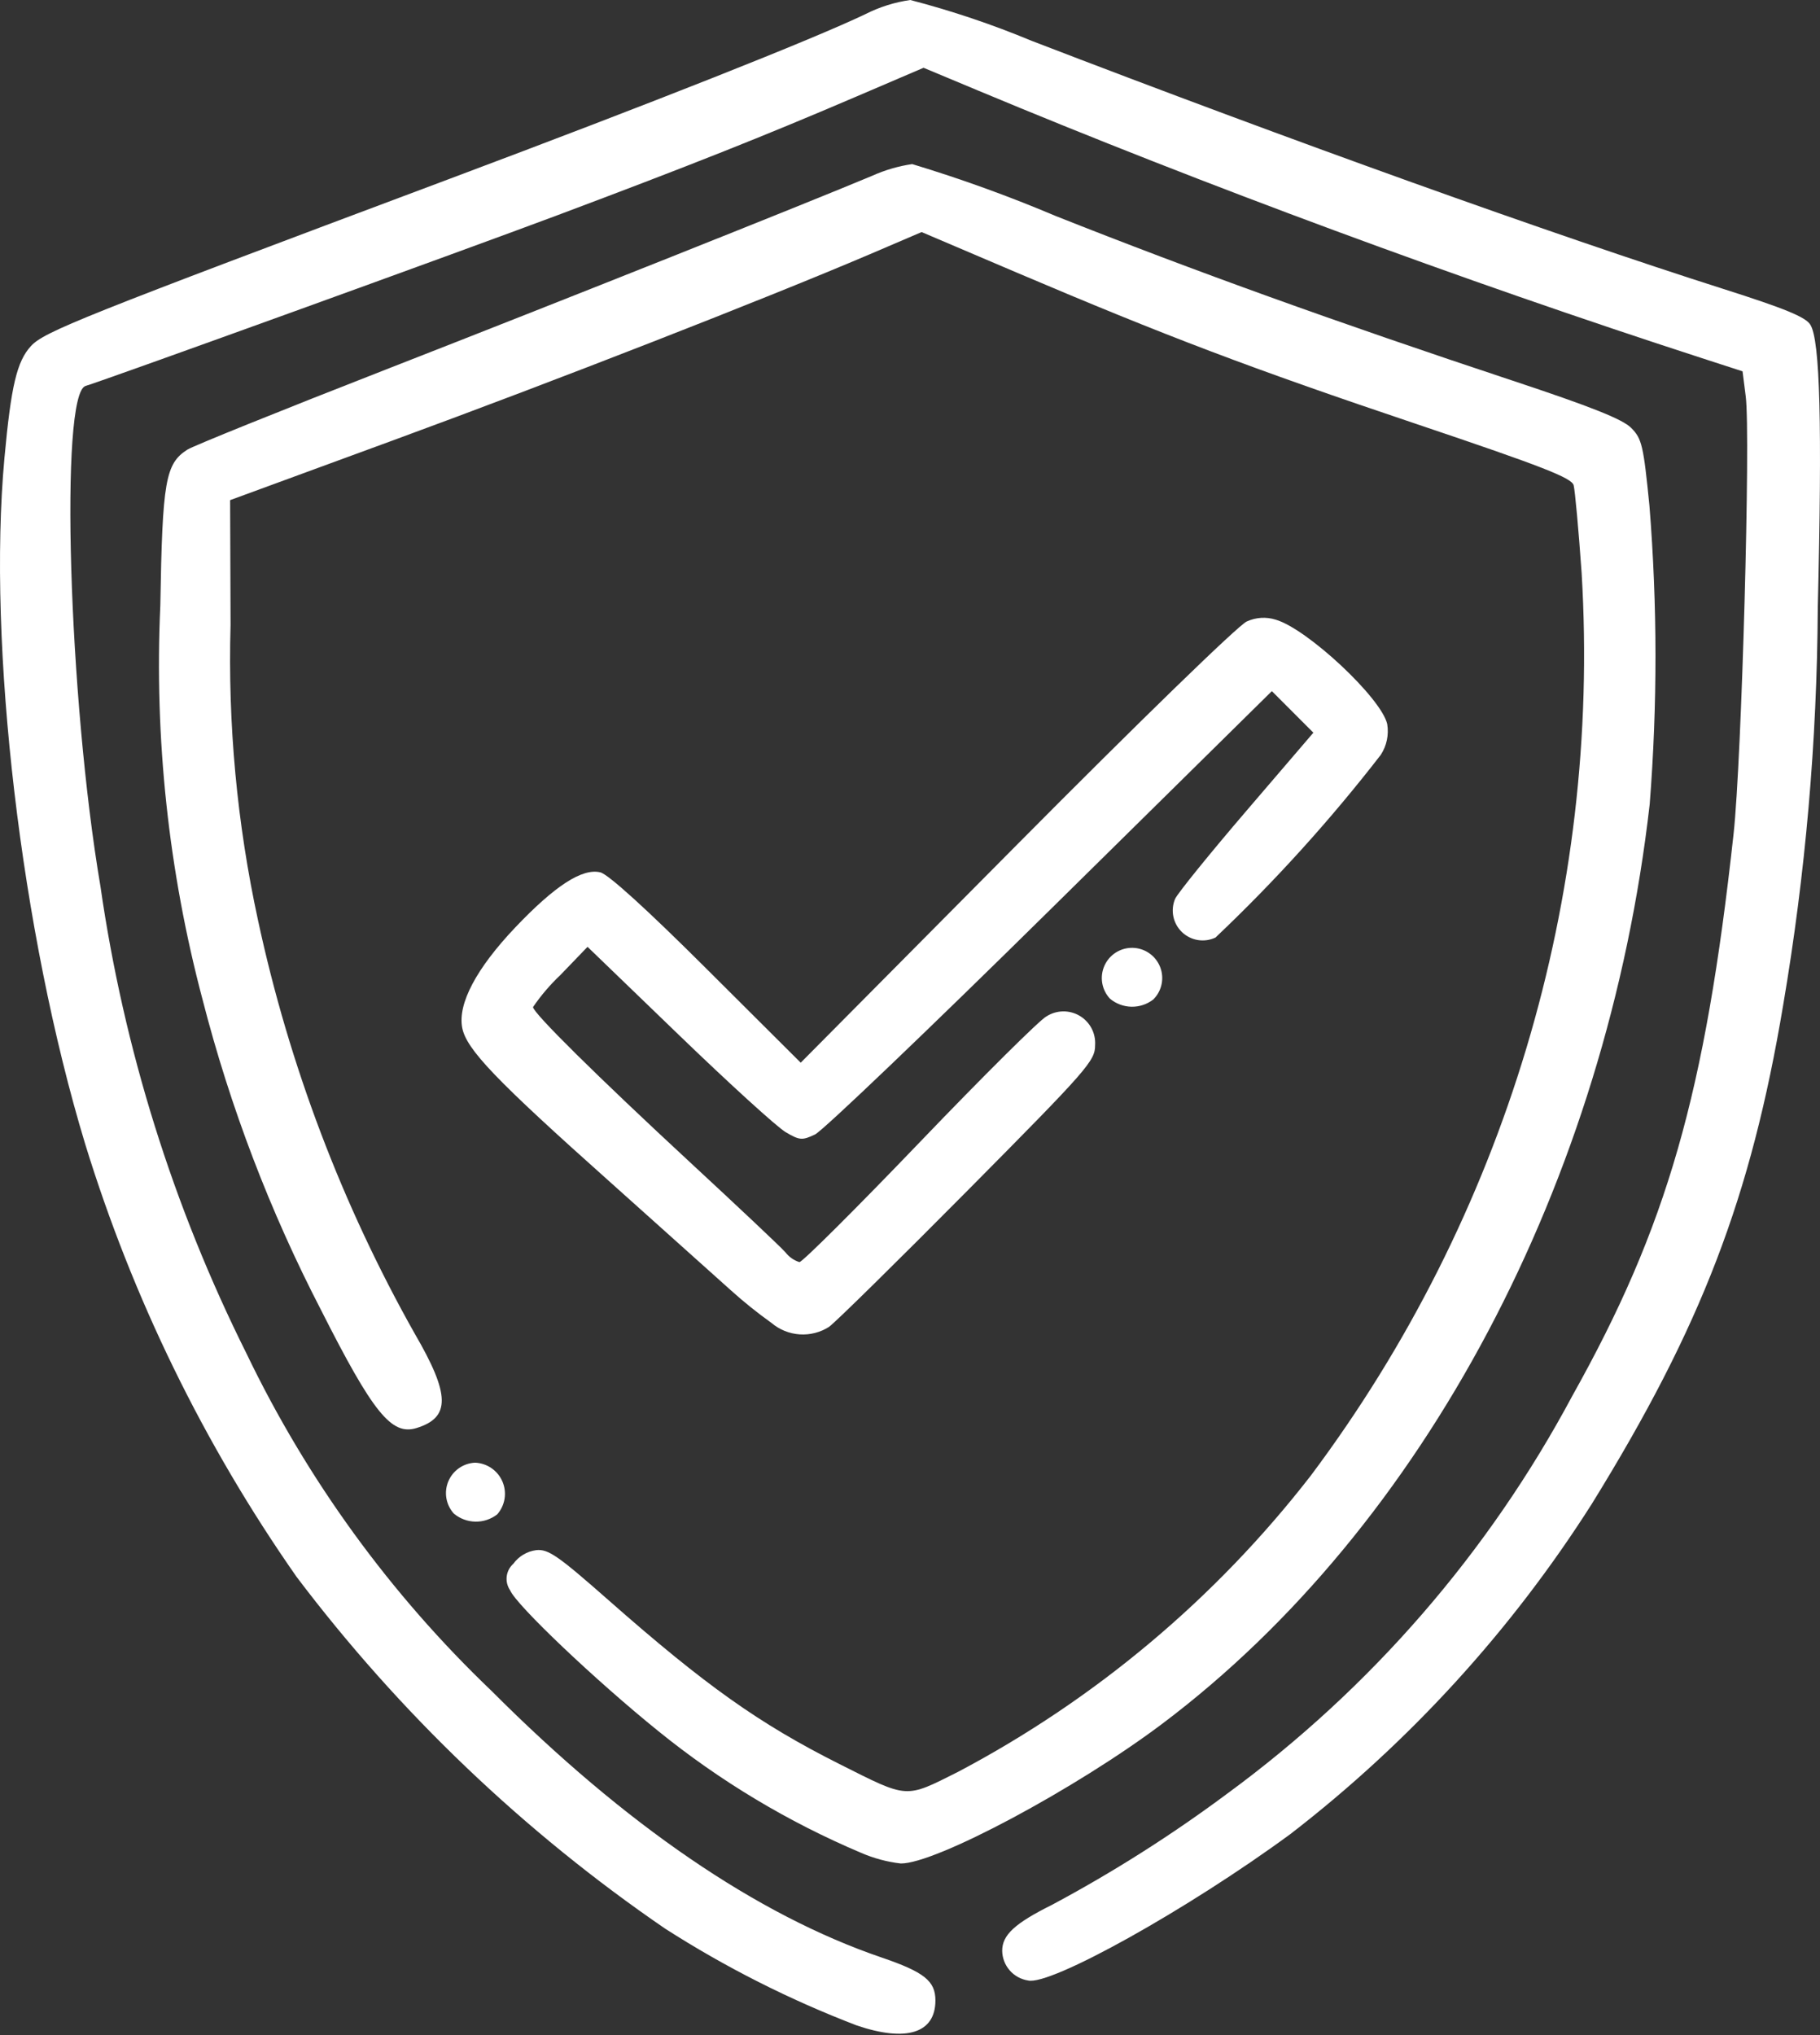<svg xmlns="http://www.w3.org/2000/svg" width="627" height="701" viewBox="0 0 627 701" fill="none"><rect x="0" y="0" width="627" height="701" fill="#333333" stroke="none"/><path d="M354.152 682.203C361.821 684.124 409.24 657.693 444.541 631.774C485.473 600.193 520.599 561.731 548.345 518.108C586.111 457.033 603.233 412.447 614.335 346.081C622 300.959 625.978 255.288 626.23 209.521C627.775 146.493 627.03 117.196 623.677 111.865C622.076 109.215 614.871 106.262 593.651 99.514C535.121 80.871 445.277 48.644 355.409 14.064C341.817 8.41 327.847 3.71 313.601 0C308.225 0.762 303.011 2.404 298.168 4.859C279.757 13.664 224.725 35.428 154.549 61.732C27.963 109.159 15.212 114.258 10.673 119.197C5.815 124.472 3.813 132.917 1.532 157.747C-4.391 222.049 7.279 321.226 29.308 393.956C45.67 447.189 70.256 497.535 102.174 543.171C137.669 590.144 180.537 631.06 229.112 664.329C249.896 677.651 271.986 688.817 295.038 697.652C312.216 703.528 322.254 700.374 322.254 689.087C322.254 682.371 318.396 679.306 303.675 674.279C260.794 659.638 215.368 628.588 169.381 582.498C134.448 549.145 105.831 509.753 84.908 466.222C59.635 415.613 42.649 361.274 34.599 305.281C23.609 240.611 20.495 135.583 29.492 132.941C36.072 131.004 158.455 86.738 192.219 74.075C237.757 56.985 263.028 46.955 294.438 33.507L318.172 23.349L336.942 31.186C414.587 63.629 503.991 96.68 586.191 123.327L600.319 127.914L601.416 136.551C603.129 149.991 600.023 261.712 597.229 287.23C587.424 376.882 574.32 422.509 541.661 480.847C512.83 534.779 472.263 581.555 422.952 617.726C403.761 632.024 383.527 644.867 362.421 656.148C349.55 662.552 345.259 666.554 345.259 671.997C345.302 674.474 346.217 676.855 347.844 678.723C349.471 680.59 351.705 681.823 354.152 682.203Z" fill="white"></path><path d="M226.81 596.318C247.995 613.487 271.489 627.591 296.603 638.214C300.961 640.113 305.577 641.356 310.299 641.904C322.25 642.057 370.686 616.178 400.559 593.661C490.539 525.877 553.528 407 568.328 277.029C571.013 242.81 570.984 208.432 568.24 174.218C566.175 153.406 565.639 151.108 561.949 147.394C558.971 144.4 548.221 140.118 521.045 131.105C460.37 110.981 411.429 93.347 363.698 74.408C347.547 67.57 331.041 61.601 314.253 56.525C309.514 57.219 304.894 58.566 300.525 60.528C278.512 69.781 193.439 103.665 133.228 127.174C97.496 141.118 66.606 153.59 64.597 154.854C56.976 159.705 55.944 165.629 55.231 208.589C53.15 254.297 58.055 300.055 69.775 344.284C79.299 381.37 92.994 417.257 110.599 451.258C128.489 486.631 134.861 494.531 143.418 491.93C155.273 488.319 155.137 480.427 142.858 459.367C117.824 414.909 99.633 366.932 88.899 317.052C81.645 283.619 78.465 249.431 79.429 215.233L79.277 172.28L135.782 151.548C190.878 131.337 263.616 102.944 299.669 87.575L317.503 79.939L350.61 94.043C401.44 115.656 430.849 126.862 488.402 146.201C531.555 160.738 541.441 164.612 542.129 167.149C542.593 168.878 543.834 182.478 544.883 197.375C551.562 308.8 518.495 418.981 451.565 508.315C418.786 550.587 377.359 585.371 330.054 610.342C311.644 619.572 313.068 619.66 289.095 607.605C261.591 593.773 243.02 580.605 209.705 551.26C192.238 535.875 188.892 533.546 184.738 533.97C183.172 534.173 181.664 534.693 180.307 535.5C178.95 536.307 177.772 537.382 176.846 538.661C175.58 539.789 174.77 541.34 174.567 543.023C174.363 544.706 174.781 546.405 175.741 547.802C177.862 552.917 205.214 578.892 226.81 596.318Z" fill="white"></path><path d="M382.386 344.008C384.469 345.754 387.088 346.734 389.806 346.784C392.524 346.833 395.177 345.95 397.322 344.28C398.772 342.839 399.766 341.002 400.178 338.999C400.591 336.997 400.404 334.917 399.642 333.02C398.879 331.123 397.575 329.492 395.891 328.332C394.208 327.172 392.22 326.533 390.176 326.496C388.131 326.459 386.122 327.024 384.397 328.123C382.672 329.221 381.309 330.803 380.478 332.671C379.647 334.539 379.385 336.61 379.724 338.627C380.064 340.643 380.989 342.515 382.386 344.008Z" fill="white"></path><path d="M163.691 503.846C161.697 503.929 159.769 504.579 158.132 505.719C156.495 506.859 155.216 508.442 154.447 510.283C153.677 512.124 153.448 514.145 153.787 516.112C154.126 518.078 155.018 519.907 156.359 521.384C158.443 523.128 161.063 524.105 163.78 524.153C166.498 524.201 169.15 523.317 171.295 521.648C172.63 520.127 173.507 518.259 173.826 516.261C174.144 514.262 173.892 512.214 173.097 510.353C172.302 508.492 170.997 506.894 169.333 505.742C167.668 504.591 165.713 503.933 163.691 503.846Z" fill="white"></path><path d="M251.853 444.524C256.292 448.519 260.953 452.26 265.813 455.731C268.538 458.034 271.929 459.406 275.489 459.645C279.049 459.884 282.592 458.978 285.601 457.059C287.762 455.53 309.27 434.366 333.396 410.032C374.772 368.296 377.27 365.446 377.27 360.035C377.407 358.021 376.983 356.008 376.044 354.22C375.104 352.433 373.687 350.942 371.95 349.912C370.213 348.883 368.224 348.357 366.205 348.391C364.186 348.426 362.217 349.021 360.516 350.109C358.483 351.046 338.904 370.465 317.027 393.278C295.15 416.092 276.403 434.758 275.403 434.758C273.497 434.153 271.821 432.98 270.6 431.396C268.999 429.555 254.182 415.611 237.781 400.426C205.538 370.561 183.63 348.893 183.63 346.899C186.36 342.905 189.51 339.215 193.027 335.893L202.409 326.151L233.883 356.513C251.189 373.219 267.734 388.275 270.656 389.98C275.459 392.822 276.363 392.886 280.79 390.781C283.447 389.508 319.957 354.624 361.893 313.264L438.161 238.068L452.465 252.381L429.46 279.228C416.805 293.989 405.718 307.677 404.822 309.646C404.014 311.569 403.809 313.693 404.234 315.735C404.659 317.778 405.693 319.643 407.2 321.086C408.708 322.528 410.617 323.479 412.676 323.813C414.736 324.147 416.848 323.849 418.734 322.958C439.299 303.469 458.336 282.43 475.679 260.025C477.721 256.895 478.515 253.114 477.904 249.427C475.951 240.51 450.384 216.608 439.482 213.454C436.192 212.415 432.632 212.64 429.5 214.087C426.714 215.271 392.407 248.595 350.214 291.115L275.851 366.063L243.48 333.804C222.924 313.296 209.557 301.161 206.827 300.497C200.591 298.992 191.178 305.091 177.506 319.476C164.106 333.588 157.679 345.723 159.223 353.968C160.616 361.436 170.694 371.946 210.301 407.286C228.8 423.864 247.539 440.626 251.853 444.524Z" fill="white"></path></svg>